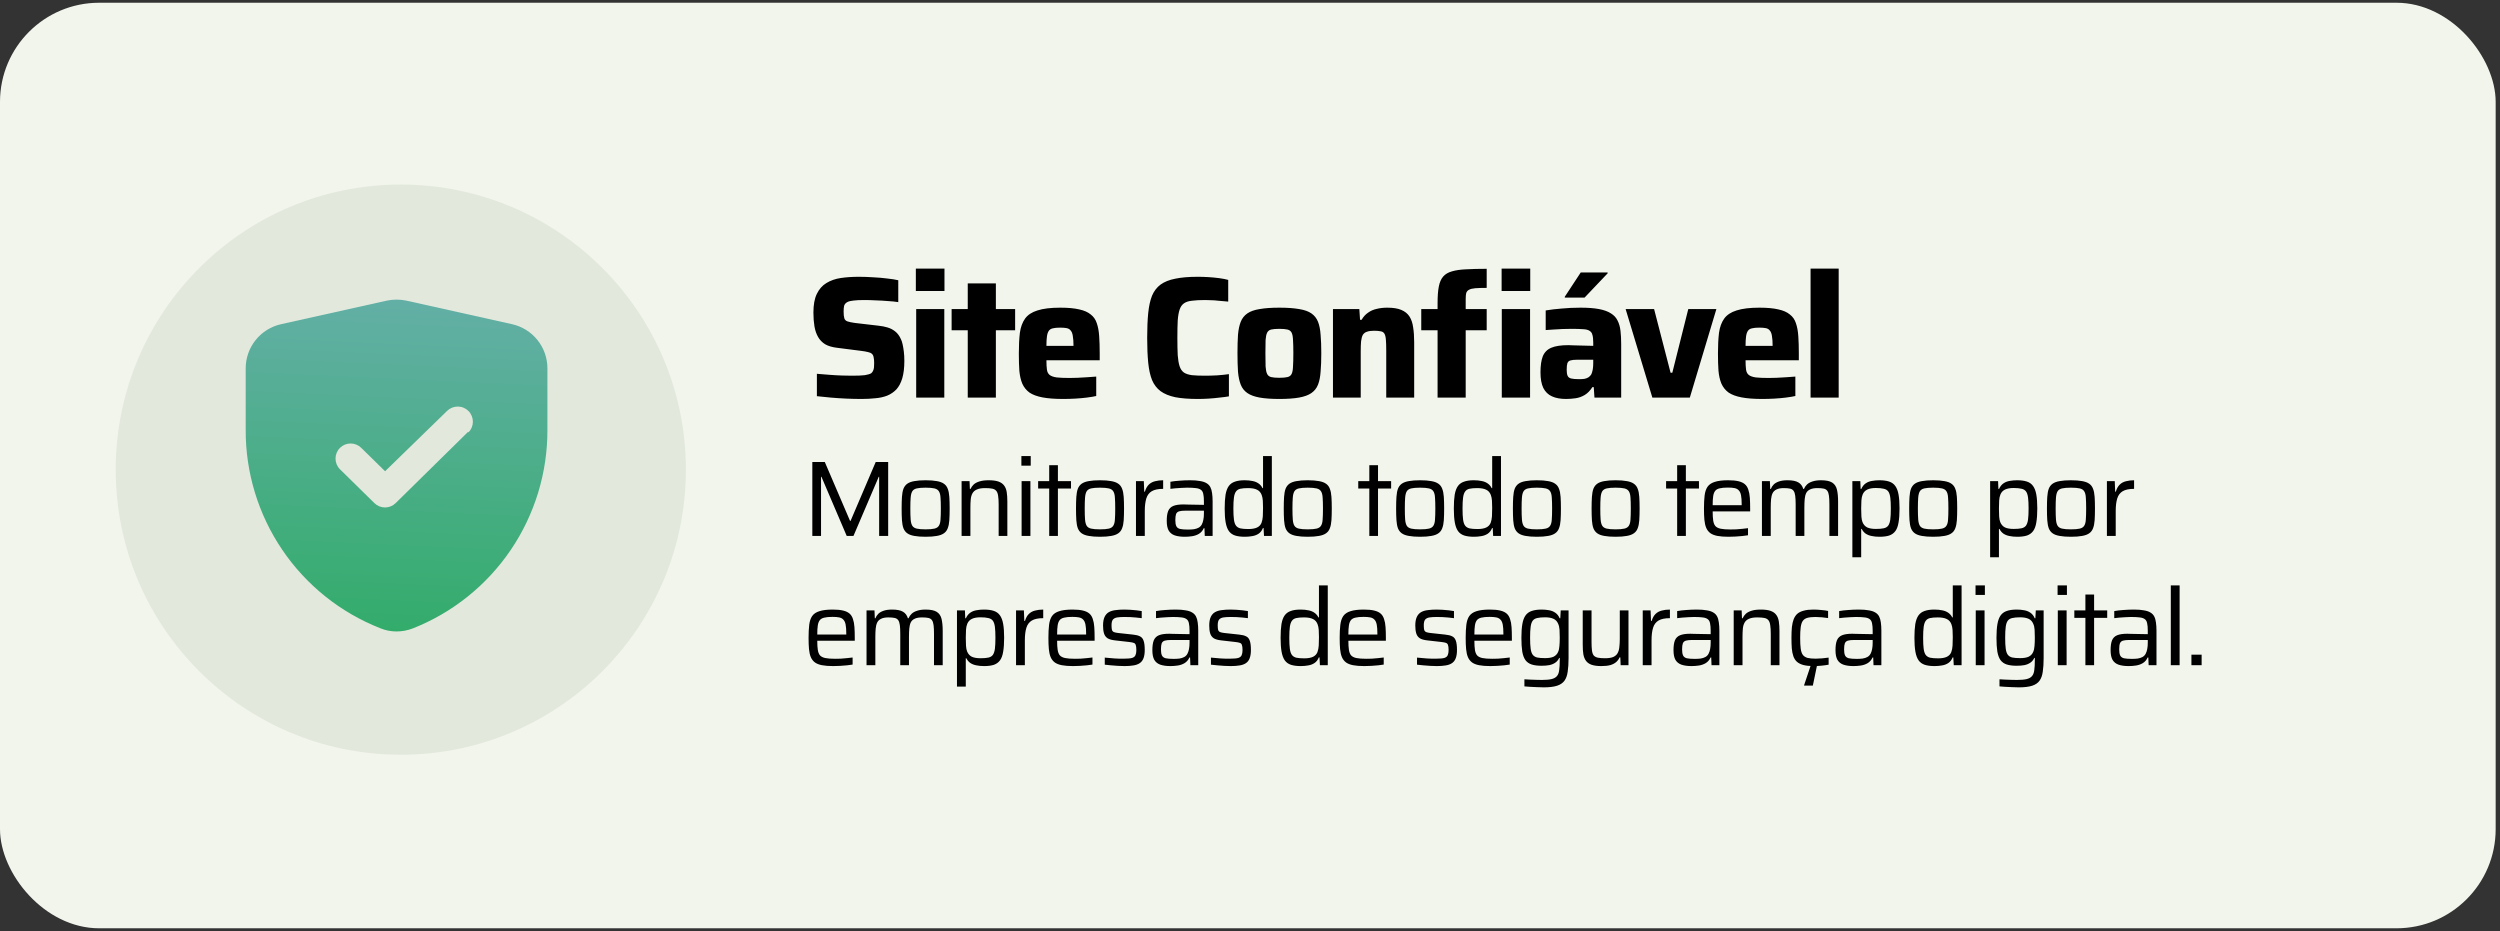 <svg xmlns="http://www.w3.org/2000/svg" width="290" height="108" viewBox="0 0 290 108" fill="none"><rect x="0" y="0" width="290" height="108" fill="#333333" stroke="none"/><rect y="0.318" width="289.497" height="107.363" rx="11.503" fill="#F2F5EC"></rect><circle cx="46.492" cy="54.479" r="33.072" fill="#E3E8DD"></circle><path d="M99.933 46.279C99.396 46.279 98.812 46.265 98.181 46.239C97.564 46.212 96.953 46.171 96.349 46.118C95.759 46.064 95.229 46.01 94.759 45.957V43.36C95.255 43.4 95.752 43.44 96.249 43.481C96.759 43.521 97.242 43.548 97.698 43.561C98.154 43.575 98.537 43.581 98.846 43.581C99.49 43.581 99.98 43.561 100.315 43.521C100.651 43.467 100.899 43.393 101.06 43.299C101.167 43.206 101.241 43.105 101.281 42.997C101.335 42.89 101.369 42.763 101.382 42.615C101.395 42.467 101.402 42.3 101.402 42.112C101.402 41.83 101.382 41.608 101.342 41.447C101.315 41.273 101.248 41.139 101.14 41.045C101.046 40.951 100.899 40.884 100.698 40.843C100.496 40.79 100.234 40.743 99.912 40.703L97.074 40.34C96.524 40.273 96.074 40.139 95.725 39.938C95.376 39.723 95.101 39.441 94.9 39.092C94.699 38.743 94.558 38.334 94.477 37.864C94.397 37.381 94.356 36.844 94.356 36.254C94.356 35.341 94.491 34.616 94.759 34.08C95.027 33.529 95.396 33.113 95.866 32.831C96.349 32.536 96.906 32.342 97.537 32.248C98.181 32.154 98.879 32.107 99.631 32.107C100.167 32.107 100.724 32.127 101.301 32.167C101.878 32.194 102.422 32.241 102.932 32.308C103.442 32.362 103.865 32.429 104.2 32.509V35.046C103.865 34.992 103.469 34.952 103.013 34.925C102.57 34.885 102.107 34.858 101.624 34.845C101.14 34.818 100.684 34.804 100.255 34.804C99.731 34.804 99.315 34.824 99.007 34.865C98.698 34.892 98.456 34.952 98.282 35.046C98.094 35.153 97.973 35.294 97.919 35.469C97.879 35.643 97.859 35.864 97.859 36.133C97.859 36.468 97.886 36.73 97.94 36.918C97.993 37.093 98.114 37.213 98.302 37.28C98.49 37.347 98.778 37.408 99.168 37.462L101.925 37.784C102.301 37.824 102.643 37.891 102.952 37.985C103.274 38.079 103.563 38.227 103.818 38.428C104.086 38.629 104.308 38.918 104.482 39.293C104.576 39.468 104.65 39.683 104.703 39.938C104.757 40.179 104.804 40.461 104.844 40.783C104.885 41.105 104.905 41.468 104.905 41.87C104.905 42.662 104.824 43.333 104.663 43.883C104.502 44.42 104.274 44.849 103.979 45.172C103.684 45.48 103.328 45.722 102.912 45.896C102.496 46.057 102.033 46.158 101.523 46.198C101.026 46.252 100.496 46.279 99.933 46.279ZM106.238 33.758V31.161H109.559V33.758H106.238ZM106.278 46.118V35.851H109.539V46.118H106.278ZM112.259 46.118V38.307H110.387V35.851H112.259V32.872H115.521V35.851H117.755V38.307H115.521V46.118H112.259ZM123.318 46.279C122.352 46.279 121.553 46.218 120.922 46.097C120.292 45.977 119.788 45.789 119.413 45.534C119.05 45.266 118.775 44.923 118.587 44.507C118.413 44.091 118.299 43.595 118.245 43.018C118.205 42.441 118.185 41.77 118.185 41.005C118.185 40.078 118.225 39.28 118.305 38.609C118.399 37.938 118.601 37.388 118.909 36.958C119.218 36.529 119.694 36.213 120.339 36.012C120.996 35.797 121.882 35.69 122.996 35.69C123.895 35.69 124.626 35.757 125.19 35.891C125.754 36.012 126.197 36.207 126.519 36.475C126.854 36.73 127.089 37.066 127.223 37.482C127.371 37.898 127.465 38.401 127.505 38.992C127.545 39.569 127.566 40.239 127.566 41.005V41.79H121.385C121.385 42.246 121.406 42.615 121.446 42.897C121.486 43.165 121.593 43.367 121.768 43.501C121.942 43.635 122.211 43.729 122.573 43.782C122.935 43.823 123.439 43.843 124.083 43.843C124.338 43.843 124.64 43.836 124.989 43.823C125.338 43.809 125.7 43.789 126.076 43.762C126.465 43.736 126.827 43.709 127.163 43.682V45.937C126.868 46.004 126.505 46.064 126.076 46.118C125.66 46.171 125.21 46.212 124.727 46.239C124.244 46.265 123.774 46.279 123.318 46.279ZM124.526 40.441V40.119C124.526 39.636 124.499 39.253 124.445 38.971C124.405 38.69 124.325 38.481 124.204 38.347C124.096 38.2 123.942 38.106 123.741 38.065C123.539 38.025 123.284 38.005 122.976 38.005C122.627 38.005 122.345 38.032 122.13 38.086C121.929 38.126 121.775 38.22 121.667 38.367C121.56 38.515 121.486 38.73 121.446 39.012C121.406 39.293 121.385 39.663 121.385 40.119H124.868L124.526 40.441ZM138.951 46.279C137.904 46.279 137.032 46.212 136.334 46.077C135.636 45.93 135.066 45.695 134.623 45.373C134.193 45.051 133.864 44.621 133.636 44.084C133.422 43.548 133.274 42.877 133.193 42.071C133.113 41.266 133.073 40.307 133.073 39.193C133.073 38.079 133.113 37.119 133.193 36.314C133.274 35.509 133.422 34.838 133.636 34.301C133.864 33.764 134.193 33.335 134.623 33.013C135.066 32.691 135.636 32.462 136.334 32.328C137.032 32.181 137.904 32.107 138.951 32.107C139.353 32.107 139.769 32.12 140.199 32.147C140.628 32.174 141.044 32.214 141.447 32.268C141.85 32.322 142.192 32.389 142.474 32.469V34.986C142.058 34.945 141.675 34.912 141.326 34.885C140.991 34.845 140.695 34.824 140.44 34.824C140.185 34.811 139.971 34.804 139.796 34.804C139.179 34.804 138.669 34.831 138.266 34.885C137.877 34.925 137.568 35.026 137.34 35.187C137.112 35.348 136.944 35.589 136.837 35.911C136.73 36.22 136.656 36.643 136.616 37.18C136.589 37.703 136.575 38.374 136.575 39.193C136.575 39.998 136.589 40.669 136.616 41.206C136.656 41.743 136.73 42.172 136.837 42.494C136.944 42.816 137.112 43.058 137.34 43.219C137.568 43.367 137.877 43.467 138.266 43.521C138.669 43.561 139.179 43.581 139.796 43.581C140.212 43.581 140.682 43.568 141.205 43.541C141.729 43.501 142.178 43.454 142.554 43.4V45.977C142.259 46.03 141.903 46.077 141.487 46.118C141.071 46.171 140.642 46.212 140.199 46.239C139.769 46.265 139.353 46.279 138.951 46.279ZM148.398 46.279C147.486 46.279 146.727 46.225 146.124 46.118C145.52 46.01 145.043 45.836 144.694 45.594C144.345 45.353 144.09 45.031 143.929 44.628C143.768 44.225 143.661 43.722 143.607 43.118C143.567 42.514 143.547 41.796 143.547 40.964C143.547 40.132 143.567 39.421 143.607 38.83C143.661 38.227 143.768 37.723 143.929 37.321C144.09 36.918 144.345 36.596 144.694 36.354C145.043 36.113 145.52 35.945 146.124 35.851C146.727 35.744 147.486 35.69 148.398 35.69C149.324 35.69 150.089 35.744 150.693 35.851C151.297 35.945 151.774 36.113 152.122 36.354C152.471 36.596 152.726 36.918 152.887 37.321C153.048 37.723 153.149 38.227 153.189 38.83C153.243 39.421 153.27 40.132 153.27 40.964C153.27 41.796 153.243 42.514 153.189 43.118C153.149 43.722 153.048 44.225 152.887 44.628C152.726 45.031 152.471 45.353 152.122 45.594C151.774 45.836 151.297 46.01 150.693 46.118C150.089 46.225 149.324 46.279 148.398 46.279ZM148.398 43.823C148.801 43.823 149.116 43.796 149.344 43.742C149.573 43.689 149.734 43.568 149.828 43.38C149.922 43.192 149.975 42.904 149.989 42.514C150.015 42.125 150.029 41.608 150.029 40.964C150.029 40.32 150.015 39.81 149.989 39.434C149.975 39.059 149.922 38.777 149.828 38.589C149.734 38.401 149.573 38.28 149.344 38.227C149.116 38.173 148.801 38.146 148.398 38.146C147.996 38.146 147.68 38.173 147.452 38.227C147.237 38.28 147.083 38.401 146.989 38.589C146.895 38.777 146.835 39.059 146.808 39.434C146.795 39.81 146.788 40.32 146.788 40.964C146.788 41.608 146.795 42.125 146.808 42.514C146.835 42.904 146.895 43.192 146.989 43.38C147.083 43.568 147.237 43.689 147.452 43.742C147.68 43.796 147.996 43.823 148.398 43.823ZM154.624 46.118V35.851H157.683L157.764 37.099H157.945C158.146 36.75 158.395 36.475 158.69 36.274C158.985 36.059 159.321 35.911 159.696 35.831C160.072 35.737 160.482 35.69 160.924 35.69C161.609 35.69 162.152 35.777 162.555 35.952C162.971 36.126 163.286 36.381 163.501 36.717C163.716 37.052 163.857 37.468 163.924 37.965C164.004 38.461 164.045 39.038 164.045 39.696V46.118H160.804V40.682C160.804 40.132 160.79 39.703 160.763 39.394C160.737 39.072 160.676 38.837 160.582 38.69C160.488 38.542 160.341 38.455 160.139 38.428C159.951 38.388 159.696 38.367 159.374 38.367C159.039 38.367 158.764 38.408 158.549 38.488C158.348 38.555 158.193 38.676 158.086 38.85C157.992 39.025 157.925 39.273 157.885 39.595C157.858 39.904 157.844 40.293 157.844 40.763V46.118H154.624ZM166.759 46.118V38.307H164.866V35.851H166.759V35.147C166.759 34.368 166.806 33.737 166.9 33.254C166.994 32.758 167.161 32.368 167.403 32.087C167.644 31.805 167.98 31.604 168.409 31.483C168.852 31.349 169.402 31.268 170.06 31.241C170.731 31.201 171.53 31.181 172.456 31.181V33.395C171.905 33.395 171.462 33.409 171.127 33.435C170.805 33.462 170.563 33.523 170.402 33.617C170.241 33.697 170.134 33.825 170.08 33.999C170.04 34.16 170.02 34.395 170.02 34.704V35.851H172.456V38.307H170.02V46.118H166.759ZM174.207 46.118V35.851H177.488V46.118H174.207ZM174.187 33.758V31.161H177.508V33.758H174.187ZM181.655 46.279C181.011 46.279 180.468 46.178 180.025 45.977C179.582 45.776 179.246 45.447 179.018 44.99C178.804 44.534 178.696 43.937 178.696 43.199C178.696 42.42 178.783 41.803 178.958 41.347C179.146 40.877 179.475 40.541 179.944 40.34C180.414 40.139 181.078 40.038 181.937 40.038C182.058 40.038 182.226 40.045 182.441 40.058C182.669 40.058 182.924 40.065 183.205 40.078C183.487 40.078 183.769 40.085 184.051 40.099C184.333 40.099 184.588 40.105 184.816 40.119V39.736C184.816 39.347 184.782 39.045 184.715 38.83C184.662 38.616 184.548 38.461 184.373 38.367C184.212 38.26 183.964 38.2 183.628 38.186C183.293 38.159 182.85 38.146 182.3 38.146C181.991 38.146 181.649 38.153 181.273 38.166C180.911 38.179 180.548 38.2 180.186 38.227C179.837 38.24 179.542 38.26 179.3 38.287V36.012C179.85 35.918 180.468 35.844 181.152 35.791C181.85 35.724 182.581 35.69 183.346 35.69C184.205 35.69 184.917 35.744 185.48 35.851C186.057 35.958 186.52 36.126 186.869 36.354C187.218 36.569 187.473 36.844 187.634 37.18C187.809 37.515 187.923 37.911 187.976 38.367C188.03 38.824 188.057 39.34 188.057 39.917V46.118H184.957L184.876 44.91H184.715C184.46 45.312 184.165 45.614 183.83 45.816C183.494 46.017 183.138 46.145 182.763 46.198C182.387 46.252 182.018 46.279 181.655 46.279ZM183.185 43.984C183.427 43.984 183.635 43.97 183.809 43.944C183.997 43.903 184.152 43.843 184.272 43.762C184.407 43.669 184.514 43.554 184.594 43.42C184.662 43.273 184.715 43.091 184.756 42.877C184.796 42.662 184.816 42.407 184.816 42.112V41.729H182.944C182.608 41.729 182.353 41.756 182.179 41.81C182.004 41.85 181.884 41.957 181.816 42.132C181.763 42.293 181.736 42.548 181.736 42.897C181.736 43.192 181.77 43.42 181.837 43.581C181.904 43.742 182.038 43.85 182.239 43.903C182.454 43.957 182.769 43.984 183.185 43.984ZM181.515 34.523V34.422L183.367 31.604H186.487V31.704L183.809 34.523H181.515ZM191.673 46.118L188.573 35.851H191.875L193.787 43.239H193.988L195.84 35.851H199.101L196.021 46.118H191.673ZM204.417 46.279C203.45 46.279 202.652 46.218 202.021 46.097C201.39 45.977 200.887 45.789 200.511 45.534C200.149 45.266 199.874 44.923 199.686 44.507C199.512 44.091 199.397 43.595 199.344 43.018C199.303 42.441 199.283 41.77 199.283 41.005C199.283 40.078 199.324 39.28 199.404 38.609C199.498 37.938 199.699 37.388 200.008 36.958C200.317 36.529 200.793 36.213 201.437 36.012C202.095 35.797 202.981 35.69 204.095 35.69C204.994 35.69 205.725 35.757 206.289 35.891C206.852 36.012 207.295 36.207 207.617 36.475C207.953 36.73 208.188 37.066 208.322 37.482C208.47 37.898 208.564 38.401 208.604 38.992C208.644 39.569 208.664 40.239 208.664 41.005V41.79H202.484C202.484 42.246 202.504 42.615 202.545 42.897C202.585 43.165 202.692 43.367 202.867 43.501C203.041 43.635 203.309 43.729 203.672 43.782C204.034 43.823 204.537 43.843 205.182 43.843C205.437 43.843 205.739 43.836 206.087 43.823C206.436 43.809 206.799 43.789 207.175 43.762C207.564 43.736 207.926 43.709 208.262 43.682V45.937C207.966 46.004 207.604 46.064 207.175 46.118C206.759 46.171 206.309 46.212 205.826 46.239C205.343 46.265 204.873 46.279 204.417 46.279ZM205.624 40.441V40.119C205.624 39.636 205.598 39.253 205.544 38.971C205.504 38.69 205.423 38.481 205.302 38.347C205.195 38.2 205.041 38.106 204.839 38.065C204.638 38.025 204.383 38.005 204.074 38.005C203.726 38.005 203.444 38.032 203.229 38.086C203.028 38.126 202.873 38.22 202.766 38.367C202.659 38.515 202.585 38.73 202.545 39.012C202.504 39.293 202.484 39.663 202.484 40.119H205.967L205.624 40.441ZM210.026 46.118V31.161H213.287V46.118H210.026Z" fill="black"></path><path d="M94.23 62.166V53.592H95.676L98.604 60.421H98.667L101.583 53.592H103.028V62.166H101.981V55.312H101.932L99.003 62.166H98.218L95.29 55.312H95.24V62.166H94.23ZM107.368 62.265C106.845 62.265 106.409 62.232 106.06 62.166C105.719 62.107 105.449 62.008 105.25 61.866C105.05 61.725 104.901 61.53 104.801 61.281C104.71 61.032 104.651 60.72 104.626 60.346C104.602 59.964 104.589 59.511 104.589 58.988C104.589 58.464 104.602 58.016 104.626 57.642C104.651 57.26 104.71 56.944 104.801 56.695C104.901 56.446 105.05 56.25 105.25 56.109C105.449 55.968 105.719 55.868 106.06 55.81C106.409 55.744 106.845 55.71 107.368 55.71C107.9 55.71 108.336 55.744 108.677 55.81C109.017 55.868 109.287 55.968 109.487 56.109C109.694 56.25 109.844 56.446 109.935 56.695C110.035 56.944 110.097 57.26 110.122 57.642C110.147 58.016 110.16 58.464 110.16 58.988C110.16 59.511 110.147 59.964 110.122 60.346C110.097 60.72 110.035 61.032 109.935 61.281C109.844 61.53 109.694 61.725 109.487 61.866C109.287 62.008 109.017 62.107 108.677 62.166C108.336 62.232 107.9 62.265 107.368 62.265ZM107.368 61.405C107.817 61.405 108.161 61.376 108.402 61.318C108.643 61.26 108.814 61.148 108.913 60.982C109.021 60.816 109.084 60.575 109.1 60.259C109.125 59.935 109.138 59.511 109.138 58.988C109.138 58.464 109.125 58.045 109.1 57.729C109.084 57.405 109.021 57.16 108.913 56.994C108.814 56.828 108.643 56.716 108.402 56.657C108.161 56.599 107.817 56.57 107.368 56.57C106.928 56.57 106.583 56.599 106.334 56.657C106.093 56.716 105.923 56.828 105.823 56.994C105.723 57.16 105.661 57.405 105.636 57.729C105.611 58.045 105.599 58.464 105.599 58.988C105.599 59.511 105.611 59.935 105.636 60.259C105.661 60.575 105.723 60.816 105.823 60.982C105.923 61.148 106.093 61.26 106.334 61.318C106.583 61.376 106.928 61.405 107.368 61.405ZM111.545 62.166V55.81H112.467L112.504 56.72H112.579C112.67 56.52 112.795 56.346 112.953 56.196C113.119 56.047 113.339 55.931 113.613 55.847C113.896 55.756 114.253 55.71 114.685 55.71C115.159 55.71 115.537 55.76 115.819 55.86C116.101 55.96 116.317 56.109 116.467 56.309C116.625 56.508 116.729 56.765 116.779 57.081C116.828 57.389 116.853 57.758 116.853 58.19V62.166H115.844V58.539C115.844 58.107 115.823 57.767 115.782 57.517C115.748 57.26 115.678 57.069 115.57 56.944C115.462 56.811 115.304 56.724 115.096 56.682C114.889 56.641 114.614 56.62 114.274 56.62C113.867 56.62 113.547 56.674 113.314 56.782C113.082 56.882 112.911 57.031 112.803 57.231C112.695 57.422 112.629 57.658 112.604 57.941C112.579 58.215 112.566 58.531 112.566 58.888V62.166H111.545ZM118.481 54.016V52.906H119.565V54.016H118.481ZM118.506 62.166V55.81H119.528V62.166H118.506ZM121.708 62.166V56.67H120.424V55.81H121.708V53.966H122.717V55.81H124.237V56.67H122.717V62.166H121.708ZM127.596 62.265C127.073 62.265 126.637 62.232 126.288 62.166C125.947 62.107 125.677 62.008 125.478 61.866C125.278 61.725 125.129 61.53 125.029 61.281C124.938 61.032 124.879 60.72 124.854 60.346C124.83 59.964 124.817 59.511 124.817 58.988C124.817 58.464 124.83 58.016 124.854 57.642C124.879 57.26 124.938 56.944 125.029 56.695C125.129 56.446 125.278 56.25 125.478 56.109C125.677 55.968 125.947 55.868 126.288 55.81C126.637 55.744 127.073 55.71 127.596 55.71C128.128 55.71 128.564 55.744 128.905 55.81C129.245 55.868 129.515 55.968 129.715 56.109C129.922 56.25 130.072 56.446 130.163 56.695C130.263 56.944 130.325 57.26 130.35 57.642C130.375 58.016 130.388 58.464 130.388 58.988C130.388 59.511 130.375 59.964 130.35 60.346C130.325 60.72 130.263 61.032 130.163 61.281C130.072 61.53 129.922 61.725 129.715 61.866C129.515 62.008 129.245 62.107 128.905 62.166C128.564 62.232 128.128 62.265 127.596 62.265ZM127.596 61.405C128.045 61.405 128.389 61.376 128.63 61.318C128.871 61.26 129.042 61.148 129.141 60.982C129.249 60.816 129.312 60.575 129.328 60.259C129.353 59.935 129.366 59.511 129.366 58.988C129.366 58.464 129.353 58.045 129.328 57.729C129.312 57.405 129.249 57.16 129.141 56.994C129.042 56.828 128.871 56.716 128.63 56.657C128.389 56.599 128.045 56.57 127.596 56.57C127.156 56.57 126.811 56.599 126.562 56.657C126.321 56.716 126.151 56.828 126.051 56.994C125.951 57.16 125.889 57.405 125.864 57.729C125.839 58.045 125.827 58.464 125.827 58.988C125.827 59.511 125.839 59.935 125.864 60.259C125.889 60.575 125.951 60.816 126.051 60.982C126.151 61.148 126.321 61.26 126.562 61.318C126.811 61.376 127.156 61.405 127.596 61.405ZM131.773 62.166V55.81H132.682L132.732 57.031H132.807C132.915 56.674 133.069 56.4 133.268 56.209C133.467 56.018 133.708 55.889 133.991 55.822C134.273 55.748 134.585 55.71 134.925 55.71V56.707C134.352 56.707 133.912 56.799 133.605 56.981C133.297 57.164 133.085 57.447 132.969 57.829C132.853 58.211 132.795 58.693 132.795 59.274V62.166H131.773ZM137.436 62.265C136.97 62.265 136.58 62.211 136.264 62.103C135.957 61.995 135.724 61.808 135.566 61.542C135.417 61.277 135.342 60.903 135.342 60.421C135.342 59.939 135.396 59.561 135.504 59.287C135.62 59.004 135.82 58.805 136.102 58.689C136.385 58.572 136.779 58.514 137.286 58.514C137.369 58.514 137.498 58.518 137.672 58.527C137.855 58.527 138.063 58.531 138.295 58.539C138.528 58.539 138.761 58.543 138.993 58.552C139.234 58.552 139.454 58.556 139.654 58.564V58.165C139.654 57.791 139.629 57.501 139.579 57.293C139.537 57.077 139.446 56.919 139.305 56.819C139.164 56.711 138.964 56.645 138.707 56.62C138.457 56.587 138.125 56.57 137.71 56.57C137.527 56.57 137.311 56.578 137.062 56.595C136.812 56.603 136.567 56.62 136.326 56.645C136.094 56.662 135.907 56.682 135.766 56.707V55.885C136.081 55.827 136.434 55.785 136.825 55.76C137.224 55.727 137.635 55.71 138.059 55.71C138.507 55.71 138.885 55.739 139.193 55.798C139.508 55.847 139.762 55.931 139.953 56.047C140.152 56.163 140.302 56.317 140.401 56.508C140.501 56.699 140.568 56.932 140.601 57.206C140.642 57.48 140.663 57.8 140.663 58.165V62.166H139.753L139.716 61.268H139.641C139.508 61.559 139.317 61.779 139.068 61.929C138.827 62.07 138.561 62.161 138.27 62.203C137.98 62.245 137.701 62.265 137.436 62.265ZM137.809 61.43C138.05 61.43 138.275 61.418 138.482 61.393C138.69 61.36 138.873 61.301 139.031 61.218C139.189 61.135 139.313 61.011 139.405 60.845C139.496 60.67 139.558 60.483 139.591 60.284C139.633 60.076 139.654 59.835 139.654 59.561V59.237H137.535C137.211 59.237 136.962 59.262 136.788 59.312C136.613 59.362 136.493 59.465 136.426 59.623C136.368 59.781 136.339 60.018 136.339 60.334C136.339 60.641 136.376 60.874 136.451 61.032C136.526 61.189 136.667 61.297 136.875 61.355C137.091 61.405 137.402 61.43 137.809 61.43ZM144.406 62.265C143.949 62.265 143.567 62.215 143.259 62.116C142.96 62.016 142.724 61.846 142.549 61.605C142.375 61.355 142.25 61.019 142.175 60.595C142.1 60.172 142.063 59.64 142.063 59C142.063 58.352 142.096 57.816 142.163 57.393C142.238 56.961 142.362 56.624 142.537 56.383C142.711 56.142 142.948 55.972 143.247 55.872C143.546 55.764 143.924 55.71 144.381 55.71C144.722 55.71 145.025 55.739 145.291 55.798C145.557 55.847 145.785 55.939 145.976 56.072C146.175 56.205 146.333 56.387 146.45 56.62H146.512V52.906H147.534V62.166H146.624L146.574 61.256H146.499C146.383 61.547 146.213 61.767 145.989 61.916C145.773 62.057 145.527 62.149 145.253 62.191C144.979 62.24 144.697 62.265 144.406 62.265ZM144.805 61.368C145.228 61.368 145.565 61.31 145.814 61.194C146.063 61.077 146.238 60.894 146.337 60.645C146.421 60.413 146.47 60.159 146.487 59.885C146.504 59.611 146.512 59.287 146.512 58.913C146.512 58.606 146.504 58.327 146.487 58.078C146.47 57.821 146.425 57.596 146.35 57.405C146.242 57.123 146.063 56.923 145.814 56.807C145.565 56.682 145.22 56.62 144.78 56.62C144.406 56.62 144.107 56.645 143.882 56.695C143.658 56.745 143.488 56.853 143.372 57.019C143.255 57.177 143.176 57.413 143.135 57.729C143.093 58.036 143.072 58.456 143.072 58.988C143.072 59.52 143.093 59.943 143.135 60.259C143.176 60.575 143.255 60.811 143.372 60.969C143.488 61.127 143.658 61.235 143.882 61.293C144.115 61.343 144.422 61.368 144.805 61.368ZM151.694 62.265C151.171 62.265 150.735 62.232 150.386 62.166C150.045 62.107 149.775 62.008 149.576 61.866C149.376 61.725 149.227 61.53 149.127 61.281C149.036 61.032 148.977 60.72 148.952 60.346C148.928 59.964 148.915 59.511 148.915 58.988C148.915 58.464 148.928 58.016 148.952 57.642C148.977 57.26 149.036 56.944 149.127 56.695C149.227 56.446 149.376 56.25 149.576 56.109C149.775 55.968 150.045 55.868 150.386 55.81C150.735 55.744 151.171 55.71 151.694 55.71C152.226 55.71 152.662 55.744 153.003 55.81C153.343 55.868 153.613 55.968 153.813 56.109C154.02 56.25 154.17 56.446 154.261 56.695C154.361 56.944 154.423 57.26 154.448 57.642C154.473 58.016 154.486 58.464 154.486 58.988C154.486 59.511 154.473 59.964 154.448 60.346C154.423 60.72 154.361 61.032 154.261 61.281C154.17 61.53 154.02 61.725 153.813 61.866C153.613 62.008 153.343 62.107 153.003 62.166C152.662 62.232 152.226 62.265 151.694 62.265ZM151.694 61.405C152.143 61.405 152.487 61.376 152.728 61.318C152.969 61.26 153.14 61.148 153.239 60.982C153.347 60.816 153.41 60.575 153.426 60.259C153.451 59.935 153.464 59.511 153.464 58.988C153.464 58.464 153.451 58.045 153.426 57.729C153.41 57.405 153.347 57.16 153.239 56.994C153.14 56.828 152.969 56.716 152.728 56.657C152.487 56.599 152.143 56.57 151.694 56.57C151.254 56.57 150.909 56.599 150.66 56.657C150.419 56.716 150.248 56.828 150.149 56.994C150.049 57.16 149.987 57.405 149.962 57.729C149.937 58.045 149.924 58.464 149.924 58.988C149.924 59.511 149.937 59.935 149.962 60.259C149.987 60.575 150.049 60.816 150.149 60.982C150.248 61.148 150.419 61.26 150.66 61.318C150.909 61.376 151.254 61.405 151.694 61.405ZM158.841 62.166V56.67H157.557V55.81H158.841V53.966H159.85V55.81H161.371V56.67H159.85V62.166H158.841ZM164.729 62.265C164.206 62.265 163.77 62.232 163.421 62.166C163.08 62.107 162.81 62.008 162.611 61.866C162.411 61.725 162.262 61.53 162.162 61.281C162.071 61.032 162.013 60.72 161.988 60.346C161.963 59.964 161.95 59.511 161.95 58.988C161.95 58.464 161.963 58.016 161.988 57.642C162.013 57.26 162.071 56.944 162.162 56.695C162.262 56.446 162.411 56.25 162.611 56.109C162.81 55.968 163.08 55.868 163.421 55.81C163.77 55.744 164.206 55.71 164.729 55.71C165.261 55.71 165.697 55.744 166.038 55.81C166.378 55.868 166.648 55.968 166.848 56.109C167.055 56.25 167.205 56.446 167.296 56.695C167.396 56.944 167.458 57.26 167.483 57.642C167.508 58.016 167.521 58.464 167.521 58.988C167.521 59.511 167.508 59.964 167.483 60.346C167.458 60.72 167.396 61.032 167.296 61.281C167.205 61.53 167.055 61.725 166.848 61.866C166.648 62.008 166.378 62.107 166.038 62.166C165.697 62.232 165.261 62.265 164.729 62.265ZM164.729 61.405C165.178 61.405 165.523 61.376 165.764 61.318C166.005 61.26 166.175 61.148 166.275 60.982C166.383 60.816 166.445 60.575 166.461 60.259C166.486 59.935 166.499 59.511 166.499 58.988C166.499 58.464 166.486 58.045 166.461 57.729C166.445 57.405 166.383 57.16 166.275 56.994C166.175 56.828 166.005 56.716 165.764 56.657C165.523 56.599 165.178 56.57 164.729 56.57C164.289 56.57 163.944 56.599 163.695 56.657C163.454 56.716 163.284 56.828 163.184 56.994C163.084 57.16 163.022 57.405 162.997 57.729C162.972 58.045 162.96 58.464 162.96 58.988C162.96 59.511 162.972 59.935 162.997 60.259C163.022 60.575 163.084 60.816 163.184 60.982C163.284 61.148 163.454 61.26 163.695 61.318C163.944 61.376 164.289 61.405 164.729 61.405ZM170.987 62.265C170.53 62.265 170.148 62.215 169.84 62.116C169.541 62.016 169.305 61.846 169.13 61.605C168.956 61.355 168.831 61.019 168.756 60.595C168.682 60.172 168.644 59.64 168.644 59C168.644 58.352 168.677 57.816 168.744 57.393C168.819 56.961 168.943 56.624 169.118 56.383C169.292 56.142 169.529 55.972 169.828 55.872C170.127 55.764 170.505 55.71 170.962 55.71C171.303 55.71 171.606 55.739 171.872 55.798C172.138 55.847 172.366 55.939 172.557 56.072C172.757 56.205 172.914 56.387 173.031 56.62H173.093V52.906H174.115V62.166H173.205L173.155 61.256H173.081C172.964 61.547 172.794 61.767 172.57 61.916C172.354 62.057 172.109 62.149 171.834 62.191C171.56 62.24 171.278 62.265 170.987 62.265ZM171.386 61.368C171.809 61.368 172.146 61.31 172.395 61.194C172.644 61.077 172.819 60.894 172.919 60.645C173.002 60.413 173.051 60.159 173.068 59.885C173.085 59.611 173.093 59.287 173.093 58.913C173.093 58.606 173.085 58.327 173.068 58.078C173.051 57.821 173.006 57.596 172.931 57.405C172.823 57.123 172.644 56.923 172.395 56.807C172.146 56.682 171.801 56.62 171.361 56.62C170.987 56.62 170.688 56.645 170.464 56.695C170.239 56.745 170.069 56.853 169.953 57.019C169.836 57.177 169.757 57.413 169.716 57.729C169.674 58.036 169.654 58.456 169.654 58.988C169.654 59.52 169.674 59.943 169.716 60.259C169.757 60.575 169.836 60.811 169.953 60.969C170.069 61.127 170.239 61.235 170.464 61.293C170.696 61.343 171.004 61.368 171.386 61.368ZM178.275 62.265C177.752 62.265 177.316 62.232 176.967 62.166C176.626 62.107 176.356 62.008 176.157 61.866C175.957 61.725 175.808 61.53 175.708 61.281C175.617 61.032 175.558 60.72 175.534 60.346C175.509 59.964 175.496 59.511 175.496 58.988C175.496 58.464 175.509 58.016 175.534 57.642C175.558 57.26 175.617 56.944 175.708 56.695C175.808 56.446 175.957 56.25 176.157 56.109C176.356 55.968 176.626 55.868 176.967 55.81C177.316 55.744 177.752 55.71 178.275 55.71C178.807 55.71 179.243 55.744 179.584 55.81C179.924 55.868 180.194 55.968 180.394 56.109C180.601 56.25 180.751 56.446 180.842 56.695C180.942 56.944 181.004 57.26 181.029 57.642C181.054 58.016 181.067 58.464 181.067 58.988C181.067 59.511 181.054 59.964 181.029 60.346C181.004 60.72 180.942 61.032 180.842 61.281C180.751 61.53 180.601 61.725 180.394 61.866C180.194 62.008 179.924 62.107 179.584 62.166C179.243 62.232 178.807 62.265 178.275 62.265ZM178.275 61.405C178.724 61.405 179.069 61.376 179.309 61.318C179.55 61.26 179.721 61.148 179.82 60.982C179.928 60.816 179.991 60.575 180.007 60.259C180.032 59.935 180.045 59.511 180.045 58.988C180.045 58.464 180.032 58.045 180.007 57.729C179.991 57.405 179.928 57.16 179.82 56.994C179.721 56.828 179.55 56.716 179.309 56.657C179.069 56.599 178.724 56.57 178.275 56.57C177.835 56.57 177.49 56.599 177.241 56.657C177 56.716 176.83 56.828 176.73 56.994C176.63 57.16 176.568 57.405 176.543 57.729C176.518 58.045 176.506 58.464 176.506 58.988C176.506 59.511 176.518 59.935 176.543 60.259C176.568 60.575 176.63 60.816 176.73 60.982C176.83 61.148 177 61.26 177.241 61.318C177.49 61.376 177.835 61.405 178.275 61.405ZM187.403 62.265C186.88 62.265 186.444 62.232 186.095 62.166C185.754 62.107 185.484 62.008 185.285 61.866C185.086 61.725 184.936 61.53 184.836 61.281C184.745 61.032 184.687 60.72 184.662 60.346C184.637 59.964 184.624 59.511 184.624 58.988C184.624 58.464 184.637 58.016 184.662 57.642C184.687 57.26 184.745 56.944 184.836 56.695C184.936 56.446 185.086 56.25 185.285 56.109C185.484 55.968 185.754 55.868 186.095 55.81C186.444 55.744 186.88 55.71 187.403 55.71C187.935 55.71 188.371 55.744 188.712 55.81C189.053 55.868 189.323 55.968 189.522 56.109C189.73 56.25 189.879 56.446 189.971 56.695C190.07 56.944 190.133 57.26 190.157 57.642C190.182 58.016 190.195 58.464 190.195 58.988C190.195 59.511 190.182 59.964 190.157 60.346C190.133 60.72 190.07 61.032 189.971 61.281C189.879 61.53 189.73 61.725 189.522 61.866C189.323 62.008 189.053 62.107 188.712 62.166C188.371 62.232 187.935 62.265 187.403 62.265ZM187.403 61.405C187.852 61.405 188.197 61.376 188.438 61.318C188.679 61.26 188.849 61.148 188.949 60.982C189.057 60.816 189.119 60.575 189.136 60.259C189.161 59.935 189.173 59.511 189.173 58.988C189.173 58.464 189.161 58.045 189.136 57.729C189.119 57.405 189.057 57.16 188.949 56.994C188.849 56.828 188.679 56.716 188.438 56.657C188.197 56.599 187.852 56.57 187.403 56.57C186.963 56.57 186.618 56.599 186.369 56.657C186.128 56.716 185.958 56.828 185.858 56.994C185.758 57.16 185.696 57.405 185.671 57.729C185.646 58.045 185.634 58.464 185.634 58.988C185.634 59.511 185.646 59.935 185.671 60.259C185.696 60.575 185.758 60.816 185.858 60.982C185.958 61.148 186.128 61.26 186.369 61.318C186.618 61.376 186.963 61.405 187.403 61.405ZM194.55 62.166V56.67H193.267V55.81H194.55V53.966H195.56V55.81H197.08V56.67H195.56V62.166H194.55ZM200.513 62.265C199.998 62.265 199.566 62.232 199.217 62.166C198.877 62.099 198.603 61.991 198.395 61.842C198.187 61.684 198.029 61.48 197.921 61.231C197.813 60.973 197.743 60.662 197.709 60.296C197.676 59.931 197.66 59.499 197.66 59C197.66 58.41 197.685 57.908 197.734 57.492C197.784 57.069 197.896 56.728 198.071 56.471C198.254 56.205 198.536 56.014 198.918 55.897C199.3 55.773 199.816 55.71 200.464 55.71C200.954 55.71 201.352 55.748 201.66 55.822C201.976 55.897 202.225 56.014 202.408 56.171C202.59 56.329 202.723 56.541 202.806 56.807C202.898 57.065 202.956 57.376 202.981 57.742C203.006 58.099 203.018 58.514 203.018 58.988V59.324H198.669C198.669 59.756 198.69 60.109 198.731 60.383C198.773 60.658 198.856 60.87 198.981 61.019C199.114 61.169 199.317 61.272 199.591 61.331C199.874 61.389 200.256 61.418 200.738 61.418C200.937 61.418 201.157 61.414 201.398 61.405C201.639 61.389 201.88 61.368 202.121 61.343C202.362 61.318 202.578 61.293 202.769 61.268V62.091C202.595 62.124 202.379 62.153 202.121 62.178C201.872 62.203 201.606 62.224 201.323 62.24C201.049 62.257 200.779 62.265 200.513 62.265ZM202.034 58.813V58.477C202.034 58.045 202.009 57.704 201.959 57.455C201.909 57.197 201.822 57.006 201.697 56.882C201.581 56.749 201.419 56.662 201.211 56.62C201.004 56.578 200.746 56.558 200.439 56.558C200.04 56.558 199.724 56.587 199.492 56.645C199.259 56.695 199.084 56.79 198.968 56.932C198.852 57.073 198.773 57.276 198.731 57.542C198.69 57.808 198.669 58.161 198.669 58.602H202.271L202.034 58.813ZM204.384 62.166V55.81H205.306L205.344 56.72H205.418C205.493 56.52 205.605 56.346 205.755 56.196C205.913 56.047 206.116 55.931 206.365 55.847C206.623 55.756 206.951 55.71 207.35 55.71C207.915 55.71 208.334 55.793 208.608 55.96C208.883 56.117 209.074 56.371 209.182 56.72H209.257C209.34 56.52 209.46 56.346 209.618 56.196C209.776 56.047 209.988 55.931 210.253 55.847C210.519 55.756 210.847 55.71 211.238 55.71C211.811 55.71 212.239 55.798 212.521 55.972C212.804 56.147 212.991 56.416 213.082 56.782C213.174 57.148 213.219 57.617 213.219 58.19V62.166H212.21V58.539C212.21 58.107 212.193 57.767 212.16 57.517C212.127 57.26 212.065 57.069 211.973 56.944C211.882 56.811 211.745 56.724 211.562 56.682C211.379 56.641 211.134 56.62 210.827 56.62C210.469 56.62 210.187 56.67 209.979 56.77C209.772 56.861 209.618 57.002 209.518 57.193C209.427 57.384 209.369 57.621 209.344 57.904C209.319 58.186 209.306 58.514 209.306 58.888V62.166H208.297V58.539C208.297 58.107 208.28 57.767 208.247 57.517C208.214 57.26 208.152 57.069 208.06 56.944C207.969 56.811 207.832 56.724 207.649 56.682C207.466 56.641 207.221 56.62 206.914 56.62C206.556 56.62 206.274 56.674 206.066 56.782C205.859 56.882 205.709 57.027 205.618 57.218C205.526 57.409 205.468 57.646 205.443 57.928C205.418 58.211 205.406 58.531 205.406 58.888V62.166H204.384ZM214.875 64.645V55.81H215.797L215.834 56.72H215.909C216.034 56.437 216.204 56.221 216.42 56.072C216.636 55.922 216.881 55.827 217.155 55.785C217.429 55.735 217.712 55.71 218.003 55.71C218.46 55.71 218.838 55.76 219.137 55.86C219.444 55.96 219.685 56.134 219.859 56.383C220.034 56.624 220.159 56.956 220.233 57.38C220.308 57.804 220.345 58.336 220.345 58.975C220.345 59.623 220.308 60.163 220.233 60.595C220.167 61.019 220.046 61.351 219.872 61.592C219.697 61.833 219.461 62.008 219.162 62.116C218.862 62.215 218.484 62.265 218.028 62.265C217.687 62.265 217.384 62.236 217.118 62.178C216.852 62.128 216.619 62.037 216.42 61.904C216.229 61.771 216.075 61.588 215.959 61.355H215.897V64.645H214.875ZM217.604 61.355C217.986 61.355 218.289 61.331 218.514 61.281C218.746 61.231 218.921 61.127 219.037 60.969C219.153 60.803 219.232 60.566 219.274 60.259C219.315 59.943 219.336 59.52 219.336 58.988C219.336 58.456 219.315 58.032 219.274 57.717C219.232 57.401 219.153 57.164 219.037 57.006C218.921 56.849 218.746 56.745 218.514 56.695C218.289 56.637 217.986 56.608 217.604 56.608C217.18 56.608 216.844 56.67 216.594 56.794C216.354 56.911 216.179 57.098 216.071 57.355C215.988 57.555 215.938 57.791 215.922 58.066C215.905 58.34 215.897 58.647 215.897 58.988C215.897 59.337 215.905 59.644 215.922 59.91C215.938 60.167 215.98 60.383 216.046 60.558C216.162 60.849 216.345 61.056 216.594 61.181C216.844 61.297 217.18 61.355 217.604 61.355ZM224.244 62.265C223.721 62.265 223.284 62.232 222.936 62.166C222.595 62.107 222.325 62.008 222.126 61.866C221.926 61.725 221.777 61.53 221.677 61.281C221.586 61.032 221.527 60.72 221.502 60.346C221.478 59.964 221.465 59.511 221.465 58.988C221.465 58.464 221.478 58.016 221.502 57.642C221.527 57.26 221.586 56.944 221.677 56.695C221.777 56.446 221.926 56.25 222.126 56.109C222.325 55.968 222.595 55.868 222.936 55.81C223.284 55.744 223.721 55.71 224.244 55.71C224.776 55.71 225.212 55.744 225.553 55.81C225.893 55.868 226.163 55.968 226.363 56.109C226.57 56.25 226.72 56.446 226.811 56.695C226.911 56.944 226.973 57.26 226.998 57.642C227.023 58.016 227.035 58.464 227.035 58.988C227.035 59.511 227.023 59.964 226.998 60.346C226.973 60.72 226.911 61.032 226.811 61.281C226.72 61.53 226.57 61.725 226.363 61.866C226.163 62.008 225.893 62.107 225.553 62.166C225.212 62.232 224.776 62.265 224.244 62.265ZM224.244 61.405C224.693 61.405 225.037 61.376 225.278 61.318C225.519 61.26 225.69 61.148 225.789 60.982C225.897 60.816 225.96 60.575 225.976 60.259C226.001 59.935 226.014 59.511 226.014 58.988C226.014 58.464 226.001 58.045 225.976 57.729C225.96 57.405 225.897 57.16 225.789 56.994C225.69 56.828 225.519 56.716 225.278 56.657C225.037 56.599 224.693 56.57 224.244 56.57C223.804 56.57 223.459 56.599 223.21 56.657C222.969 56.716 222.798 56.828 222.699 56.994C222.599 57.16 222.537 57.405 222.512 57.729C222.487 58.045 222.474 58.464 222.474 58.988C222.474 59.511 222.487 59.935 222.512 60.259C222.537 60.575 222.599 60.816 222.699 60.982C222.798 61.148 222.969 61.26 223.21 61.318C223.459 61.376 223.804 61.405 224.244 61.405ZM230.855 64.645V55.81H231.777L231.815 56.72H231.889C232.014 56.437 232.184 56.221 232.4 56.072C232.616 55.922 232.861 55.827 233.136 55.785C233.41 55.735 233.692 55.71 233.983 55.71C234.44 55.71 234.818 55.76 235.117 55.86C235.424 55.96 235.665 56.134 235.84 56.383C236.014 56.624 236.139 56.956 236.214 57.38C236.288 57.804 236.326 58.336 236.326 58.975C236.326 59.623 236.288 60.163 236.214 60.595C236.147 61.019 236.027 61.351 235.852 61.592C235.678 61.833 235.441 62.008 235.142 62.116C234.843 62.215 234.465 62.265 234.008 62.265C233.667 62.265 233.364 62.236 233.098 62.178C232.832 62.128 232.6 62.037 232.4 61.904C232.209 61.771 232.055 61.588 231.939 61.355H231.877V64.645H230.855ZM233.584 61.355C233.966 61.355 234.27 61.331 234.494 61.281C234.726 61.231 234.901 61.127 235.017 60.969C235.134 60.803 235.212 60.566 235.254 60.259C235.296 59.943 235.316 59.52 235.316 58.988C235.316 58.456 235.296 58.032 235.254 57.717C235.212 57.401 235.134 57.164 235.017 57.006C234.901 56.849 234.726 56.745 234.494 56.695C234.27 56.637 233.966 56.608 233.584 56.608C233.16 56.608 232.824 56.67 232.575 56.794C232.334 56.911 232.159 57.098 232.051 57.355C231.968 57.555 231.918 57.791 231.902 58.066C231.885 58.34 231.877 58.647 231.877 58.988C231.877 59.337 231.885 59.644 231.902 59.91C231.918 60.167 231.96 60.383 232.026 60.558C232.143 60.849 232.325 61.056 232.575 61.181C232.824 61.297 233.16 61.355 233.584 61.355ZM240.224 62.265C239.701 62.265 239.265 62.232 238.916 62.166C238.575 62.107 238.305 62.008 238.106 61.866C237.906 61.725 237.757 61.53 237.657 61.281C237.566 61.032 237.508 60.72 237.483 60.346C237.458 59.964 237.445 59.511 237.445 58.988C237.445 58.464 237.458 58.016 237.483 57.642C237.508 57.26 237.566 56.944 237.657 56.695C237.757 56.446 237.906 56.25 238.106 56.109C238.305 55.968 238.575 55.868 238.916 55.81C239.265 55.744 239.701 55.71 240.224 55.71C240.756 55.71 241.192 55.744 241.533 55.81C241.873 55.868 242.143 55.968 242.343 56.109C242.551 56.25 242.7 56.446 242.791 56.695C242.891 56.944 242.953 57.26 242.978 57.642C243.003 58.016 243.016 58.464 243.016 58.988C243.016 59.511 243.003 59.964 242.978 60.346C242.953 60.72 242.891 61.032 242.791 61.281C242.7 61.53 242.551 61.725 242.343 61.866C242.143 62.008 241.873 62.107 241.533 62.166C241.192 62.232 240.756 62.265 240.224 62.265ZM240.224 61.405C240.673 61.405 241.018 61.376 241.259 61.318C241.5 61.26 241.67 61.148 241.77 60.982C241.878 60.816 241.94 60.575 241.957 60.259C241.981 59.935 241.994 59.511 241.994 58.988C241.994 58.464 241.981 58.045 241.957 57.729C241.94 57.405 241.878 57.16 241.77 56.994C241.67 56.828 241.5 56.716 241.259 56.657C241.018 56.599 240.673 56.57 240.224 56.57C239.784 56.57 239.439 56.599 239.19 56.657C238.949 56.716 238.779 56.828 238.679 56.994C238.579 57.16 238.517 57.405 238.492 57.729C238.467 58.045 238.455 58.464 238.455 58.988C238.455 59.511 238.467 59.935 238.492 60.259C238.517 60.575 238.579 60.816 238.679 60.982C238.779 61.148 238.949 61.26 239.19 61.318C239.439 61.376 239.784 61.405 240.224 61.405ZM244.401 62.166V55.81H245.311L245.36 57.031H245.435C245.543 56.674 245.697 56.4 245.896 56.209C246.096 56.018 246.337 55.889 246.619 55.822C246.902 55.748 247.213 55.71 247.554 55.71V56.707C246.98 56.707 246.54 56.799 246.233 56.981C245.925 57.164 245.714 57.447 245.597 57.829C245.481 58.211 245.423 58.693 245.423 59.274V62.166H244.401ZM96.648 77.265C96.133 77.265 95.701 77.232 95.352 77.165C95.011 77.099 94.737 76.991 94.529 76.841C94.322 76.684 94.164 76.48 94.056 76.231C93.948 75.973 93.877 75.662 93.844 75.296C93.811 74.931 93.794 74.499 93.794 74C93.794 73.41 93.819 72.908 93.869 72.492C93.919 72.069 94.031 71.728 94.205 71.471C94.388 71.205 94.671 71.014 95.053 70.897C95.435 70.773 95.95 70.71 96.598 70.71C97.088 70.71 97.487 70.748 97.794 70.823C98.11 70.897 98.359 71.014 98.542 71.171C98.725 71.329 98.858 71.541 98.941 71.807C99.032 72.064 99.09 72.376 99.115 72.742C99.14 73.099 99.153 73.514 99.153 73.988V74.324H94.803C94.803 74.756 94.824 75.109 94.866 75.383C94.907 75.658 94.99 75.87 95.115 76.019C95.248 76.169 95.451 76.272 95.726 76.331C96.008 76.389 96.39 76.418 96.872 76.418C97.072 76.418 97.292 76.414 97.533 76.405C97.773 76.389 98.014 76.368 98.255 76.343C98.496 76.318 98.712 76.293 98.903 76.268V77.091C98.729 77.124 98.513 77.153 98.255 77.178C98.006 77.203 97.74 77.224 97.458 77.24C97.184 77.257 96.914 77.265 96.648 77.265ZM98.168 73.813V73.477C98.168 73.045 98.143 72.704 98.093 72.455C98.044 72.197 97.956 72.006 97.832 71.882C97.715 71.749 97.553 71.662 97.346 71.62C97.138 71.579 96.88 71.558 96.573 71.558C96.174 71.558 95.859 71.587 95.626 71.645C95.393 71.695 95.219 71.79 95.103 71.932C94.986 72.073 94.907 72.276 94.866 72.542C94.824 72.808 94.803 73.161 94.803 73.602H98.405L98.168 73.813ZM100.518 77.165V70.81H101.441L101.478 71.72H101.553C101.627 71.52 101.74 71.346 101.889 71.196C102.047 71.047 102.251 70.93 102.5 70.847C102.757 70.756 103.086 70.71 103.484 70.71C104.049 70.71 104.469 70.793 104.743 70.96C105.017 71.117 105.208 71.371 105.316 71.72H105.391C105.474 71.52 105.594 71.346 105.752 71.196C105.91 71.047 106.122 70.93 106.388 70.847C106.654 70.756 106.982 70.71 107.372 70.71C107.946 70.71 108.373 70.798 108.656 70.972C108.938 71.147 109.125 71.416 109.217 71.782C109.308 72.148 109.354 72.617 109.354 73.19V77.165H108.344V73.539C108.344 73.107 108.328 72.766 108.295 72.517C108.261 72.26 108.199 72.069 108.108 71.944C108.016 71.811 107.879 71.724 107.696 71.682C107.514 71.641 107.269 71.62 106.961 71.62C106.604 71.62 106.321 71.67 106.114 71.77C105.906 71.861 105.752 72.002 105.653 72.193C105.561 72.384 105.503 72.621 105.478 72.904C105.453 73.186 105.441 73.514 105.441 73.888V77.165H104.431V73.539C104.431 73.107 104.415 72.766 104.382 72.517C104.348 72.26 104.286 72.069 104.195 71.944C104.103 71.811 103.966 71.724 103.783 71.682C103.601 71.641 103.356 71.62 103.048 71.62C102.691 71.62 102.408 71.674 102.201 71.782C101.993 71.882 101.843 72.027 101.752 72.218C101.661 72.409 101.603 72.646 101.578 72.928C101.553 73.211 101.54 73.531 101.54 73.888V77.165H100.518ZM111.009 79.645V70.81H111.931L111.969 71.72H112.043C112.168 71.437 112.338 71.221 112.554 71.072C112.77 70.922 113.016 70.827 113.29 70.785C113.564 70.735 113.846 70.71 114.137 70.71C114.594 70.71 114.972 70.76 115.271 70.86C115.578 70.96 115.819 71.134 115.994 71.383C116.168 71.624 116.293 71.957 116.368 72.38C116.443 72.804 116.48 73.336 116.48 73.975C116.48 74.623 116.443 75.163 116.368 75.595C116.301 76.019 116.181 76.351 116.006 76.592C115.832 76.833 115.595 77.008 115.296 77.116C114.997 77.215 114.619 77.265 114.162 77.265C113.821 77.265 113.518 77.236 113.252 77.178C112.986 77.128 112.754 77.037 112.554 76.904C112.363 76.771 112.21 76.588 112.093 76.356H112.031V79.645H111.009ZM113.738 76.356C114.12 76.356 114.424 76.331 114.648 76.281C114.881 76.231 115.055 76.127 115.171 75.969C115.288 75.803 115.367 75.566 115.408 75.259C115.45 74.943 115.47 74.519 115.47 73.988C115.47 73.456 115.45 73.032 115.408 72.717C115.367 72.401 115.288 72.164 115.171 72.006C115.055 71.849 114.881 71.745 114.648 71.695C114.424 71.637 114.12 71.608 113.738 71.608C113.315 71.608 112.978 71.67 112.729 71.794C112.488 71.911 112.313 72.098 112.205 72.355C112.122 72.555 112.073 72.791 112.056 73.066C112.039 73.34 112.031 73.647 112.031 73.988C112.031 74.337 112.039 74.644 112.056 74.91C112.073 75.168 112.114 75.383 112.181 75.558C112.297 75.849 112.48 76.056 112.729 76.181C112.978 76.297 113.315 76.356 113.738 76.356ZM117.861 77.165V70.81H118.771L118.821 72.031H118.896C119.004 71.674 119.157 71.4 119.357 71.209C119.556 71.018 119.797 70.889 120.079 70.823C120.362 70.748 120.673 70.71 121.014 70.71V71.707C120.441 71.707 120 71.799 119.693 71.981C119.386 72.164 119.174 72.447 119.058 72.829C118.941 73.211 118.883 73.693 118.883 74.274V77.165H117.861ZM124.47 77.265C123.955 77.265 123.523 77.232 123.174 77.165C122.833 77.099 122.559 76.991 122.351 76.841C122.144 76.684 121.986 76.48 121.878 76.231C121.77 75.973 121.699 75.662 121.666 75.296C121.633 74.931 121.616 74.499 121.616 74C121.616 73.41 121.641 72.908 121.691 72.492C121.741 72.069 121.853 71.728 122.027 71.471C122.21 71.205 122.492 71.014 122.875 70.897C123.257 70.773 123.772 70.71 124.42 70.71C124.91 70.71 125.309 70.748 125.616 70.823C125.932 70.897 126.181 71.014 126.364 71.171C126.547 71.329 126.68 71.541 126.763 71.807C126.854 72.064 126.912 72.376 126.937 72.742C126.962 73.099 126.975 73.514 126.975 73.988V74.324H122.625C122.625 74.756 122.646 75.109 122.688 75.383C122.729 75.658 122.812 75.87 122.937 76.019C123.07 76.169 123.273 76.272 123.548 76.331C123.83 76.389 124.212 76.418 124.694 76.418C124.893 76.418 125.114 76.414 125.355 76.405C125.595 76.389 125.836 76.368 126.077 76.343C126.318 76.318 126.534 76.293 126.725 76.268V77.091C126.551 77.124 126.335 77.153 126.077 77.178C125.828 77.203 125.562 77.224 125.28 77.24C125.006 77.257 124.736 77.265 124.47 77.265ZM125.99 73.813V73.477C125.99 73.045 125.965 72.704 125.915 72.455C125.865 72.197 125.778 72.006 125.654 71.882C125.537 71.749 125.375 71.662 125.168 71.62C124.96 71.579 124.702 71.558 124.395 71.558C123.996 71.558 123.68 71.587 123.448 71.645C123.215 71.695 123.041 71.79 122.924 71.932C122.808 72.073 122.729 72.276 122.688 72.542C122.646 72.808 122.625 73.161 122.625 73.602H126.227L125.99 73.813ZM130.459 77.265C130.218 77.265 129.96 77.257 129.686 77.24C129.412 77.224 129.142 77.203 128.876 77.178C128.61 77.161 128.369 77.136 128.153 77.103V76.281C128.353 76.297 128.544 76.314 128.727 76.331C128.918 76.347 129.105 76.364 129.287 76.38C129.47 76.389 129.653 76.397 129.836 76.405C130.018 76.405 130.205 76.405 130.396 76.405C130.828 76.405 131.14 76.376 131.331 76.318C131.531 76.252 131.659 76.144 131.717 75.994C131.784 75.845 131.817 75.649 131.817 75.408C131.817 75.134 131.792 74.935 131.742 74.81C131.701 74.686 131.622 74.607 131.506 74.573C131.398 74.532 131.231 74.499 131.007 74.474L129.362 74.287C128.972 74.245 128.677 74.162 128.477 74.038C128.278 73.905 128.141 73.718 128.066 73.477C127.991 73.236 127.954 72.933 127.954 72.567C127.954 72.152 128.012 71.819 128.128 71.57C128.245 71.321 128.411 71.134 128.627 71.009C128.843 70.885 129.105 70.806 129.412 70.773C129.719 70.731 130.064 70.71 130.446 70.71C130.662 70.71 130.891 70.719 131.132 70.735C131.373 70.752 131.609 70.773 131.842 70.798C132.075 70.823 132.274 70.852 132.44 70.885V71.707C132.224 71.674 132.004 71.649 131.78 71.632C131.564 71.608 131.339 71.591 131.107 71.583C130.882 71.574 130.654 71.57 130.421 71.57C130.106 71.57 129.836 71.587 129.611 71.62C129.387 71.653 129.217 71.736 129.1 71.869C128.992 72.002 128.938 72.222 128.938 72.53C128.938 72.771 128.955 72.953 128.988 73.078C129.03 73.194 129.109 73.278 129.225 73.327C129.341 73.369 129.503 73.402 129.711 73.427L131.431 73.614C131.771 73.647 132.037 73.714 132.228 73.813C132.428 73.905 132.569 74.071 132.652 74.312C132.743 74.553 132.789 74.914 132.789 75.396C132.789 75.795 132.739 76.119 132.64 76.368C132.548 76.609 132.403 76.796 132.203 76.929C132.004 77.062 131.759 77.149 131.468 77.191C131.177 77.24 130.841 77.265 130.459 77.265ZM135.768 77.265C135.303 77.265 134.912 77.211 134.596 77.103C134.289 76.995 134.056 76.808 133.899 76.542C133.749 76.277 133.674 75.903 133.674 75.421C133.674 74.939 133.728 74.561 133.836 74.287C133.953 74.004 134.152 73.805 134.434 73.689C134.717 73.572 135.111 73.514 135.618 73.514C135.701 73.514 135.83 73.518 136.005 73.527C136.187 73.527 136.395 73.531 136.628 73.539C136.86 73.539 137.093 73.543 137.326 73.552C137.566 73.552 137.787 73.556 137.986 73.564V73.165C137.986 72.791 137.961 72.501 137.911 72.293C137.87 72.077 137.778 71.919 137.637 71.819C137.496 71.711 137.296 71.645 137.039 71.62C136.79 71.587 136.457 71.57 136.042 71.57C135.859 71.57 135.643 71.579 135.394 71.595C135.145 71.603 134.9 71.62 134.659 71.645C134.426 71.662 134.239 71.682 134.098 71.707V70.885C134.414 70.827 134.767 70.785 135.157 70.76C135.556 70.727 135.967 70.71 136.391 70.71C136.84 70.71 137.218 70.739 137.525 70.798C137.841 70.847 138.094 70.93 138.285 71.047C138.484 71.163 138.634 71.317 138.734 71.508C138.833 71.699 138.9 71.932 138.933 72.206C138.975 72.48 138.995 72.8 138.995 73.165V77.165H138.086L138.048 76.268H137.974C137.841 76.559 137.65 76.779 137.4 76.929C137.159 77.07 136.894 77.161 136.603 77.203C136.312 77.245 136.034 77.265 135.768 77.265ZM136.142 76.43C136.383 76.43 136.607 76.418 136.815 76.393C137.022 76.36 137.205 76.302 137.363 76.218C137.521 76.135 137.645 76.011 137.737 75.845C137.828 75.67 137.89 75.483 137.924 75.284C137.965 75.076 137.986 74.835 137.986 74.561V74.237H135.867C135.543 74.237 135.294 74.262 135.12 74.312C134.945 74.362 134.825 74.466 134.758 74.623C134.7 74.781 134.671 75.018 134.671 75.334C134.671 75.641 134.709 75.874 134.783 76.031C134.858 76.189 134.999 76.297 135.207 76.356C135.423 76.405 135.735 76.43 136.142 76.43ZM142.776 77.265C142.535 77.265 142.277 77.257 142.003 77.24C141.729 77.224 141.459 77.203 141.193 77.178C140.927 77.161 140.686 77.136 140.47 77.103V76.281C140.669 76.297 140.861 76.314 141.043 76.331C141.234 76.347 141.421 76.364 141.604 76.38C141.787 76.389 141.97 76.397 142.152 76.405C142.335 76.405 142.522 76.405 142.713 76.405C143.145 76.405 143.457 76.376 143.648 76.318C143.847 76.252 143.976 76.144 144.034 75.994C144.101 75.845 144.134 75.649 144.134 75.408C144.134 75.134 144.109 74.935 144.059 74.81C144.018 74.686 143.939 74.607 143.822 74.573C143.714 74.532 143.548 74.499 143.324 74.474L141.679 74.287C141.288 74.245 140.993 74.162 140.794 74.038C140.595 73.905 140.458 73.718 140.383 73.477C140.308 73.236 140.271 72.933 140.271 72.567C140.271 72.152 140.329 71.819 140.445 71.57C140.561 71.321 140.728 71.134 140.944 71.009C141.16 70.885 141.421 70.806 141.729 70.773C142.036 70.731 142.381 70.71 142.763 70.71C142.979 70.71 143.208 70.719 143.448 70.735C143.689 70.752 143.926 70.773 144.159 70.798C144.391 70.823 144.591 70.852 144.757 70.885V71.707C144.541 71.674 144.321 71.649 144.096 71.632C143.88 71.608 143.656 71.591 143.424 71.583C143.199 71.574 142.971 71.57 142.738 71.57C142.422 71.57 142.152 71.587 141.928 71.62C141.704 71.653 141.533 71.736 141.417 71.869C141.309 72.002 141.255 72.222 141.255 72.53C141.255 72.771 141.272 72.953 141.305 73.078C141.347 73.194 141.425 73.278 141.542 73.327C141.658 73.369 141.82 73.402 142.028 73.427L143.748 73.614C144.088 73.647 144.354 73.714 144.545 73.813C144.744 73.905 144.886 74.071 144.969 74.312C145.06 74.553 145.106 74.914 145.106 75.396C145.106 75.795 145.056 76.119 144.956 76.368C144.865 76.609 144.72 76.796 144.52 76.929C144.321 77.062 144.076 77.149 143.785 77.191C143.494 77.24 143.158 77.265 142.776 77.265ZM150.893 77.265C150.436 77.265 150.054 77.215 149.746 77.116C149.447 77.016 149.21 76.846 149.036 76.605C148.862 76.356 148.737 76.019 148.662 75.595C148.587 75.172 148.55 74.64 148.55 74C148.55 73.352 148.583 72.816 148.65 72.393C148.724 71.961 148.849 71.624 149.024 71.383C149.198 71.142 149.435 70.972 149.734 70.872C150.033 70.764 150.411 70.71 150.868 70.71C151.209 70.71 151.512 70.739 151.778 70.798C152.043 70.847 152.272 70.939 152.463 71.072C152.662 71.205 152.82 71.387 152.937 71.62H152.999V67.906H154.021V77.165H153.111L153.061 76.256H152.986C152.87 76.547 152.7 76.767 152.475 76.916C152.259 77.058 152.014 77.149 151.74 77.191C151.466 77.24 151.184 77.265 150.893 77.265ZM151.292 76.368C151.715 76.368 152.052 76.31 152.301 76.194C152.55 76.077 152.725 75.894 152.824 75.645C152.907 75.413 152.957 75.159 152.974 74.885C152.991 74.611 152.999 74.287 152.999 73.913C152.999 73.606 152.991 73.327 152.974 73.078C152.957 72.82 152.912 72.596 152.837 72.405C152.729 72.123 152.55 71.923 152.301 71.807C152.052 71.682 151.707 71.62 151.267 71.62C150.893 71.62 150.594 71.645 150.369 71.695C150.145 71.745 149.975 71.853 149.858 72.019C149.742 72.177 149.663 72.413 149.622 72.729C149.58 73.037 149.559 73.456 149.559 73.988C149.559 74.519 149.58 74.943 149.622 75.259C149.663 75.575 149.742 75.811 149.858 75.969C149.975 76.127 150.145 76.235 150.369 76.293C150.602 76.343 150.909 76.368 151.292 76.368ZM158.256 77.265C157.741 77.265 157.309 77.232 156.96 77.165C156.619 77.099 156.345 76.991 156.137 76.841C155.93 76.684 155.772 76.48 155.664 76.231C155.556 75.973 155.485 75.662 155.452 75.296C155.419 74.931 155.402 74.499 155.402 74C155.402 73.41 155.427 72.908 155.477 72.492C155.527 72.069 155.639 71.728 155.813 71.471C155.996 71.205 156.279 71.014 156.661 70.897C157.043 70.773 157.558 70.71 158.206 70.71C158.696 70.71 159.095 70.748 159.402 70.823C159.718 70.897 159.967 71.014 160.15 71.171C160.333 71.329 160.466 71.541 160.549 71.807C160.64 72.064 160.698 72.376 160.723 72.742C160.748 73.099 160.761 73.514 160.761 73.988V74.324H156.411C156.411 74.756 156.432 75.109 156.474 75.383C156.515 75.658 156.598 75.87 156.723 76.019C156.856 76.169 157.059 76.272 157.334 76.331C157.616 76.389 157.998 76.418 158.48 76.418C158.679 76.418 158.9 76.414 159.141 76.405C159.381 76.389 159.622 76.368 159.863 76.343C160.104 76.318 160.32 76.293 160.511 76.268V77.091C160.337 77.124 160.121 77.153 159.863 77.178C159.614 77.203 159.348 77.224 159.066 77.24C158.792 77.257 158.522 77.265 158.256 77.265ZM159.776 73.813V73.477C159.776 73.045 159.751 72.704 159.701 72.455C159.651 72.197 159.564 72.006 159.44 71.882C159.323 71.749 159.161 71.662 158.954 71.62C158.746 71.579 158.488 71.558 158.181 71.558C157.782 71.558 157.467 71.587 157.234 71.645C157.001 71.695 156.827 71.79 156.711 71.932C156.594 72.073 156.515 72.276 156.474 72.542C156.432 72.808 156.411 73.161 156.411 73.602H160.013L159.776 73.813ZM166.679 77.265C166.438 77.265 166.181 77.257 165.907 77.24C165.632 77.224 165.362 77.203 165.097 77.178C164.831 77.161 164.59 77.136 164.374 77.103V76.281C164.573 76.297 164.764 76.314 164.947 76.331C165.138 76.347 165.325 76.364 165.508 76.38C165.691 76.389 165.873 76.397 166.056 76.405C166.239 76.405 166.426 76.405 166.617 76.405C167.049 76.405 167.361 76.376 167.552 76.318C167.751 76.252 167.88 76.144 167.938 75.994C168.004 75.845 168.038 75.649 168.038 75.408C168.038 75.134 168.013 74.935 167.963 74.81C167.921 74.686 167.842 74.607 167.726 74.573C167.618 74.532 167.452 74.499 167.228 74.474L165.583 74.287C165.192 74.245 164.897 74.162 164.698 74.038C164.498 73.905 164.361 73.718 164.287 73.477C164.212 73.236 164.174 72.933 164.174 72.567C164.174 72.152 164.233 71.819 164.349 71.57C164.465 71.321 164.631 71.134 164.847 71.009C165.063 70.885 165.325 70.806 165.632 70.773C165.94 70.731 166.285 70.71 166.667 70.71C166.883 70.71 167.111 70.719 167.352 70.735C167.593 70.752 167.83 70.773 168.063 70.798C168.295 70.823 168.495 70.852 168.661 70.885V71.707C168.445 71.674 168.225 71.649 168 71.632C167.784 71.608 167.56 71.591 167.327 71.583C167.103 71.574 166.874 71.57 166.642 71.57C166.326 71.57 166.056 71.587 165.832 71.62C165.608 71.653 165.437 71.736 165.321 71.869C165.213 72.002 165.159 72.222 165.159 72.53C165.159 72.771 165.176 72.953 165.209 73.078C165.25 73.194 165.329 73.278 165.446 73.327C165.562 73.369 165.724 73.402 165.932 73.427L167.651 73.614C167.992 73.647 168.258 73.714 168.449 73.813C168.648 73.905 168.789 74.071 168.873 74.312C168.964 74.553 169.01 74.914 169.01 75.396C169.01 75.795 168.96 76.119 168.86 76.368C168.769 76.609 168.623 76.796 168.424 76.929C168.225 77.062 167.979 77.149 167.689 77.191C167.398 77.24 167.061 77.265 166.679 77.265ZM172.873 77.265C172.358 77.265 171.926 77.232 171.577 77.165C171.236 77.099 170.962 76.991 170.755 76.841C170.547 76.684 170.389 76.48 170.281 76.231C170.173 75.973 170.102 75.662 170.069 75.296C170.036 74.931 170.019 74.499 170.019 74C170.019 73.41 170.044 72.908 170.094 72.492C170.144 72.069 170.256 71.728 170.431 71.471C170.613 71.205 170.896 71.014 171.278 70.897C171.66 70.773 172.175 70.71 172.823 70.71C173.313 70.71 173.712 70.748 174.02 70.823C174.335 70.897 174.584 71.014 174.767 71.171C174.95 71.329 175.083 71.541 175.166 71.807C175.257 72.064 175.316 72.376 175.34 72.742C175.365 73.099 175.378 73.514 175.378 73.988V74.324H171.029C171.029 74.756 171.049 75.109 171.091 75.383C171.133 75.658 171.216 75.87 171.34 76.019C171.473 76.169 171.677 76.272 171.951 76.331C172.233 76.389 172.616 76.418 173.097 76.418C173.297 76.418 173.517 76.414 173.758 76.405C173.999 76.389 174.24 76.368 174.481 76.343C174.722 76.318 174.938 76.293 175.129 76.268V77.091C174.954 77.124 174.738 77.153 174.481 77.178C174.231 77.203 173.966 77.224 173.683 77.24C173.409 77.257 173.139 77.265 172.873 77.265ZM174.393 73.813V73.477C174.393 73.045 174.368 72.704 174.319 72.455C174.269 72.197 174.182 72.006 174.057 71.882C173.941 71.749 173.779 71.662 173.571 71.62C173.363 71.579 173.106 71.558 172.798 71.558C172.4 71.558 172.084 71.587 171.851 71.645C171.619 71.695 171.444 71.79 171.328 71.932C171.211 72.073 171.133 72.276 171.091 72.542C171.049 72.808 171.029 73.161 171.029 73.602H174.63L174.393 73.813ZM179.074 79.733C178.808 79.733 178.534 79.724 178.251 79.708C177.977 79.699 177.716 79.687 177.466 79.67C177.217 79.654 177.005 79.637 176.831 79.621V78.798C177.03 78.815 177.25 78.827 177.491 78.835C177.732 78.852 177.969 78.86 178.202 78.86C178.443 78.869 178.659 78.873 178.85 78.873C179.332 78.873 179.71 78.84 179.984 78.773C180.258 78.707 180.466 78.59 180.607 78.424C180.748 78.258 180.835 78.025 180.868 77.726C180.91 77.427 180.931 77.045 180.931 76.58V76.318H180.868C180.76 76.551 180.611 76.734 180.42 76.866C180.229 76.999 180 77.095 179.734 77.153C179.469 77.203 179.165 77.228 178.825 77.228C178.359 77.228 177.973 77.178 177.666 77.078C177.367 76.979 177.13 76.812 176.955 76.58C176.781 76.339 176.656 76.007 176.582 75.583C176.515 75.159 176.482 74.627 176.482 73.988C176.482 73.34 176.519 72.804 176.594 72.38C176.669 71.957 176.793 71.624 176.968 71.383C177.142 71.142 177.379 70.972 177.678 70.872C177.986 70.764 178.372 70.71 178.837 70.71C179.12 70.71 179.398 70.735 179.672 70.785C179.946 70.827 180.191 70.922 180.407 71.072C180.632 71.221 180.802 71.437 180.918 71.72H180.993L181.043 70.81H181.953V76.343C181.953 76.958 181.919 77.481 181.853 77.913C181.795 78.345 181.67 78.694 181.479 78.96C181.288 79.226 181.001 79.421 180.619 79.546C180.237 79.67 179.722 79.733 179.074 79.733ZM179.224 76.343C179.639 76.343 179.967 76.289 180.208 76.181C180.449 76.065 180.623 75.886 180.731 75.645C180.823 75.446 180.877 75.209 180.893 74.935C180.918 74.661 180.931 74.341 180.931 73.975C180.931 73.626 180.922 73.319 180.906 73.053C180.889 72.779 180.835 72.546 180.744 72.355C180.636 72.089 180.457 71.898 180.208 71.782C179.959 71.666 179.631 71.608 179.224 71.608C178.841 71.608 178.534 71.637 178.301 71.695C178.077 71.745 177.907 71.849 177.79 72.006C177.674 72.164 177.595 72.401 177.554 72.717C177.512 73.032 177.491 73.452 177.491 73.975C177.491 74.499 177.512 74.918 177.554 75.234C177.595 75.55 177.674 75.786 177.79 75.944C177.907 76.102 178.077 76.21 178.301 76.268C178.534 76.318 178.841 76.343 179.224 76.343ZM185.764 77.265C185.299 77.265 184.921 77.215 184.63 77.116C184.348 77.016 184.132 76.866 183.982 76.667C183.832 76.468 183.729 76.214 183.67 75.907C183.621 75.591 183.596 75.217 183.596 74.785V70.81H184.618V74.436C184.618 74.86 184.634 75.201 184.667 75.458C184.701 75.716 184.771 75.911 184.879 76.044C184.996 76.169 185.158 76.252 185.365 76.293C185.573 76.335 185.843 76.356 186.175 76.356C186.591 76.356 186.915 76.306 187.147 76.206C187.38 76.098 187.546 75.948 187.646 75.757C187.754 75.558 187.82 75.321 187.845 75.047C187.878 74.765 187.895 74.445 187.895 74.088V70.81H188.904V77.165H187.995L187.957 76.256H187.87C187.787 76.455 187.662 76.63 187.496 76.779C187.338 76.929 187.118 77.049 186.836 77.141C186.553 77.224 186.196 77.265 185.764 77.265ZM190.557 77.165V70.81H191.467L191.517 72.031H191.592C191.7 71.674 191.853 71.4 192.053 71.209C192.252 71.018 192.493 70.889 192.775 70.823C193.058 70.748 193.369 70.71 193.71 70.71V71.707C193.137 71.707 192.696 71.799 192.389 71.981C192.082 72.164 191.87 72.447 191.754 72.829C191.637 73.211 191.579 73.693 191.579 74.274V77.165H190.557ZM196.22 77.265C195.755 77.265 195.364 77.211 195.049 77.103C194.741 76.995 194.509 76.808 194.351 76.542C194.201 76.277 194.127 75.903 194.127 75.421C194.127 74.939 194.181 74.561 194.289 74.287C194.405 74.004 194.604 73.805 194.887 73.689C195.169 73.572 195.564 73.514 196.071 73.514C196.154 73.514 196.282 73.518 196.457 73.527C196.64 73.527 196.847 73.531 197.08 73.539C197.313 73.539 197.545 73.543 197.778 73.552C198.019 73.552 198.239 73.556 198.438 73.564V73.165C198.438 72.791 198.413 72.501 198.364 72.293C198.322 72.077 198.231 71.919 198.089 71.819C197.948 71.711 197.749 71.645 197.491 71.62C197.242 71.587 196.91 71.57 196.494 71.57C196.311 71.57 196.095 71.579 195.846 71.595C195.597 71.603 195.352 71.62 195.111 71.645C194.878 71.662 194.691 71.682 194.55 71.707V70.885C194.866 70.827 195.219 70.785 195.609 70.76C196.008 70.727 196.419 70.71 196.843 70.71C197.292 70.71 197.67 70.739 197.977 70.798C198.293 70.847 198.546 70.93 198.737 71.047C198.937 71.163 199.086 71.317 199.186 71.508C199.286 71.699 199.352 71.932 199.385 72.206C199.427 72.48 199.448 72.8 199.448 73.165V77.165H198.538L198.501 76.268H198.426C198.293 76.559 198.102 76.779 197.853 76.929C197.612 77.07 197.346 77.161 197.055 77.203C196.764 77.245 196.486 77.265 196.22 77.265ZM196.594 76.43C196.835 76.43 197.059 76.418 197.267 76.393C197.475 76.36 197.657 76.302 197.815 76.218C197.973 76.135 198.098 76.011 198.189 75.845C198.28 75.67 198.343 75.483 198.376 75.284C198.418 75.076 198.438 74.835 198.438 74.561V74.237H196.32C195.996 74.237 195.747 74.262 195.572 74.312C195.398 74.362 195.277 74.466 195.211 74.623C195.153 74.781 195.123 75.018 195.123 75.334C195.123 75.641 195.161 75.874 195.236 76.031C195.31 76.189 195.452 76.297 195.659 76.356C195.875 76.405 196.187 76.43 196.594 76.43ZM201.109 77.165V70.81H202.031L202.069 71.72H202.144C202.235 71.52 202.36 71.346 202.518 71.196C202.684 71.047 202.904 70.93 203.178 70.847C203.46 70.756 203.818 70.71 204.25 70.71C204.723 70.71 205.101 70.76 205.384 70.86C205.666 70.96 205.882 71.109 206.032 71.308C206.19 71.508 206.293 71.765 206.343 72.081C206.393 72.388 206.418 72.758 206.418 73.19V77.165H205.409V73.539C205.409 73.107 205.388 72.766 205.346 72.517C205.313 72.26 205.242 72.069 205.134 71.944C205.026 71.811 204.869 71.724 204.661 71.682C204.453 71.641 204.179 71.62 203.838 71.62C203.431 71.62 203.112 71.674 202.879 71.782C202.646 71.882 202.476 72.031 202.368 72.231C202.26 72.422 202.193 72.659 202.169 72.941C202.144 73.215 202.131 73.531 202.131 73.888V77.165H201.109ZM210.389 77.265C209.907 77.265 209.508 77.224 209.192 77.141C208.885 77.058 208.636 76.933 208.445 76.767C208.262 76.601 208.125 76.389 208.033 76.131C207.942 75.874 207.88 75.566 207.847 75.209C207.822 74.852 207.809 74.445 207.809 73.988C207.809 73.514 207.826 73.099 207.859 72.742C207.901 72.384 207.971 72.077 208.071 71.819C208.179 71.554 208.324 71.342 208.507 71.184C208.698 71.026 208.943 70.91 209.242 70.835C209.541 70.752 209.911 70.71 210.351 70.71C210.642 70.71 210.945 70.727 211.261 70.76C211.585 70.785 211.851 70.823 212.059 70.872V71.695C211.868 71.662 211.631 71.632 211.348 71.608C211.074 71.583 210.825 71.57 210.601 71.57C210.21 71.57 209.894 71.603 209.654 71.67C209.421 71.736 209.242 71.857 209.118 72.031C209.001 72.206 208.922 72.451 208.881 72.766C208.839 73.082 208.819 73.489 208.819 73.988C208.819 74.495 208.839 74.91 208.881 75.234C208.922 75.55 209.006 75.795 209.13 75.969C209.263 76.135 209.446 76.252 209.678 76.318C209.919 76.376 210.235 76.405 210.626 76.405C210.858 76.405 211.112 76.393 211.386 76.368C211.66 76.343 211.905 76.314 212.121 76.281V77.103C211.913 77.145 211.647 77.182 211.323 77.215C210.999 77.249 210.688 77.265 210.389 77.265ZM209.28 79.533V79.471L210.127 76.941H210.812V77.004L210.289 79.533H209.28ZM215.012 77.265C214.546 77.265 214.156 77.211 213.84 77.103C213.533 76.995 213.3 76.808 213.142 76.542C212.993 76.277 212.918 75.903 212.918 75.421C212.918 74.939 212.972 74.561 213.08 74.287C213.196 74.004 213.396 73.805 213.678 73.689C213.961 73.572 214.355 73.514 214.862 73.514C214.945 73.514 215.074 73.518 215.248 73.527C215.431 73.527 215.639 73.531 215.871 73.539C216.104 73.539 216.337 73.543 216.569 73.552C216.81 73.552 217.03 73.556 217.23 73.564V73.165C217.23 72.791 217.205 72.501 217.155 72.293C217.113 72.077 217.022 71.919 216.881 71.819C216.74 71.711 216.54 71.645 216.283 71.62C216.033 71.587 215.701 71.57 215.286 71.57C215.103 71.57 214.887 71.579 214.638 71.595C214.389 71.603 214.143 71.62 213.903 71.645C213.67 71.662 213.483 71.682 213.342 71.707V70.885C213.657 70.827 214.011 70.785 214.401 70.76C214.8 70.727 215.211 70.71 215.635 70.71C216.083 70.71 216.461 70.739 216.769 70.798C217.084 70.847 217.338 70.93 217.529 71.047C217.728 71.163 217.878 71.317 217.978 71.508C218.077 71.699 218.144 71.932 218.177 72.206C218.218 72.48 218.239 72.8 218.239 73.165V77.165H217.329L217.292 76.268H217.217C217.084 76.559 216.893 76.779 216.644 76.929C216.403 77.07 216.137 77.161 215.847 77.203C215.556 77.245 215.277 77.265 215.012 77.265ZM215.385 76.43C215.626 76.43 215.851 76.418 216.058 76.393C216.266 76.36 216.449 76.302 216.607 76.218C216.765 76.135 216.889 76.011 216.981 75.845C217.072 75.67 217.134 75.483 217.167 75.284C217.209 75.076 217.23 74.835 217.23 74.561V74.237H215.111C214.787 74.237 214.538 74.262 214.364 74.312C214.189 74.362 214.069 74.466 214.002 74.623C213.944 74.781 213.915 75.018 213.915 75.334C213.915 75.641 213.952 75.874 214.027 76.031C214.102 76.189 214.243 76.297 214.451 76.356C214.667 76.405 214.978 76.43 215.385 76.43ZM224.416 77.265C223.959 77.265 223.577 77.215 223.27 77.116C222.971 77.016 222.734 76.846 222.56 76.605C222.385 76.356 222.26 76.019 222.186 75.595C222.111 75.172 222.074 74.64 222.074 74C222.074 73.352 222.107 72.816 222.173 72.393C222.248 71.961 222.373 71.624 222.547 71.383C222.722 71.142 222.958 70.972 223.257 70.872C223.556 70.764 223.934 70.71 224.391 70.71C224.732 70.71 225.035 70.739 225.301 70.798C225.567 70.847 225.795 70.939 225.987 71.072C226.186 71.205 226.344 71.387 226.46 71.62H226.522V67.906H227.544V77.165H226.635L226.585 76.256H226.51C226.394 76.547 226.223 76.767 225.999 76.916C225.783 77.058 225.538 77.149 225.264 77.191C224.99 77.24 224.707 77.265 224.416 77.265ZM224.815 76.368C225.239 76.368 225.575 76.31 225.825 76.194C226.074 76.077 226.248 75.894 226.348 75.645C226.431 75.413 226.481 75.159 226.497 74.885C226.514 74.611 226.522 74.287 226.522 73.913C226.522 73.606 226.514 73.327 226.497 73.078C226.481 72.82 226.435 72.596 226.36 72.405C226.252 72.123 226.074 71.923 225.825 71.807C225.575 71.682 225.231 71.62 224.79 71.62C224.416 71.62 224.117 71.645 223.893 71.695C223.669 71.745 223.498 71.853 223.382 72.019C223.266 72.177 223.187 72.413 223.145 72.729C223.104 73.037 223.083 73.456 223.083 73.988C223.083 74.519 223.104 74.943 223.145 75.259C223.187 75.575 223.266 75.811 223.382 75.969C223.498 76.127 223.669 76.235 223.893 76.293C224.126 76.343 224.433 76.368 224.815 76.368ZM229.162 69.016V67.906H230.247V69.016H229.162ZM229.187 77.165V70.81H230.209V77.165H229.187ZM234.183 79.733C233.917 79.733 233.643 79.724 233.361 79.708C233.087 79.699 232.825 79.687 232.576 79.67C232.326 79.654 232.115 79.637 231.94 79.621V78.798C232.14 78.815 232.36 78.827 232.601 78.835C232.842 78.852 233.078 78.86 233.311 78.86C233.552 78.869 233.768 78.873 233.959 78.873C234.441 78.873 234.819 78.84 235.093 78.773C235.367 78.707 235.575 78.59 235.716 78.424C235.857 78.258 235.945 78.025 235.978 77.726C236.019 77.427 236.04 77.045 236.04 76.58V76.318H235.978C235.87 76.551 235.72 76.734 235.529 76.866C235.338 76.999 235.11 77.095 234.844 77.153C234.578 77.203 234.275 77.228 233.934 77.228C233.469 77.228 233.082 77.178 232.775 77.078C232.476 76.979 232.239 76.812 232.065 76.58C231.89 76.339 231.766 76.007 231.691 75.583C231.624 75.159 231.591 74.627 231.591 73.988C231.591 73.34 231.629 72.804 231.703 72.38C231.778 71.957 231.903 71.624 232.077 71.383C232.252 71.142 232.488 70.972 232.788 70.872C233.095 70.764 233.481 70.71 233.947 70.71C234.229 70.71 234.507 70.735 234.781 70.785C235.056 70.827 235.301 70.922 235.517 71.072C235.741 71.221 235.911 71.437 236.028 71.72H236.102L236.152 70.81H237.062V76.343C237.062 76.958 237.029 77.481 236.962 77.913C236.904 78.345 236.779 78.694 236.588 78.96C236.397 79.226 236.111 79.421 235.729 79.546C235.346 79.67 234.831 79.733 234.183 79.733ZM234.333 76.343C234.748 76.343 235.076 76.289 235.317 76.181C235.558 76.065 235.733 75.886 235.841 75.645C235.932 75.446 235.986 75.209 236.003 74.935C236.028 74.661 236.04 74.341 236.04 73.975C236.04 73.626 236.032 73.319 236.015 73.053C235.999 72.779 235.945 72.546 235.853 72.355C235.745 72.089 235.567 71.898 235.317 71.782C235.068 71.666 234.74 71.608 234.333 71.608C233.951 71.608 233.643 71.637 233.411 71.695C233.186 71.745 233.016 71.849 232.9 72.006C232.783 72.164 232.704 72.401 232.663 72.717C232.621 73.032 232.601 73.452 232.601 73.975C232.601 74.499 232.621 74.918 232.663 75.234C232.704 75.55 232.783 75.786 232.9 75.944C233.016 76.102 233.186 76.21 233.411 76.268C233.643 76.318 233.951 76.343 234.333 76.343ZM238.68 69.016V67.906H239.764V69.016H238.68ZM238.705 77.165V70.81H239.727V77.165H238.705ZM241.906 77.165V71.67H240.623V70.81H241.906V68.966H242.916V70.81H244.436V71.67H242.916V77.165H241.906ZM246.924 77.265C246.459 77.265 246.068 77.211 245.753 77.103C245.445 76.995 245.213 76.808 245.055 76.542C244.905 76.277 244.83 75.903 244.83 75.421C244.83 74.939 244.884 74.561 244.992 74.287C245.109 74.004 245.308 73.805 245.591 73.689C245.873 73.572 246.268 73.514 246.774 73.514C246.858 73.514 246.986 73.518 247.161 73.527C247.344 73.527 247.551 73.531 247.784 73.539C248.016 73.539 248.249 73.543 248.482 73.552C248.723 73.552 248.943 73.556 249.142 73.564V73.165C249.142 72.791 249.117 72.501 249.067 72.293C249.026 72.077 248.934 71.919 248.793 71.819C248.652 71.711 248.453 71.645 248.195 71.62C247.946 71.587 247.614 71.57 247.198 71.57C247.015 71.57 246.799 71.579 246.55 71.595C246.301 71.603 246.056 71.62 245.815 71.645C245.582 71.662 245.395 71.682 245.254 71.707V70.885C245.57 70.827 245.923 70.785 246.313 70.76C246.712 70.727 247.123 70.71 247.547 70.71C247.996 70.71 248.374 70.739 248.681 70.798C248.997 70.847 249.25 70.93 249.441 71.047C249.641 71.163 249.79 71.317 249.89 71.508C249.99 71.699 250.056 71.932 250.089 72.206C250.131 72.48 250.152 72.8 250.152 73.165V77.165H249.242L249.205 76.268H249.13C248.997 76.559 248.806 76.779 248.556 76.929C248.316 77.07 248.05 77.161 247.759 77.203C247.468 77.245 247.19 77.265 246.924 77.265ZM247.298 76.43C247.539 76.43 247.763 76.418 247.971 76.393C248.178 76.36 248.361 76.302 248.519 76.218C248.677 76.135 248.802 76.011 248.893 75.845C248.984 75.67 249.047 75.483 249.08 75.284C249.121 75.076 249.142 74.835 249.142 74.561V74.237H247.024C246.7 74.237 246.45 74.262 246.276 74.312C246.102 74.362 245.981 74.466 245.915 74.623C245.856 74.781 245.827 75.018 245.827 75.334C245.827 75.641 245.865 75.874 245.94 76.031C246.014 76.189 246.156 76.297 246.363 76.356C246.579 76.405 246.891 76.43 247.298 76.43ZM251.813 77.165V67.906H252.835V77.165H251.813ZM254.205 77.165V75.944H255.389V77.165H254.205Z" fill="black"></path><path d="M59.388 37.603L47.138 34.873C46.387 34.715 45.613 34.715 44.862 34.873L32.612 37.603C31.446 37.862 30.402 38.511 29.654 39.443C28.907 40.376 28.5 41.535 28.5 42.73V49.853C28.478 54.82 29.959 59.677 32.748 63.787C35.537 67.898 39.504 71.068 44.127 72.883C44.722 73.127 45.358 73.251 46 73.25C46.64 73.249 47.275 73.13 47.873 72.9C52.495 71.078 56.46 67.904 59.248 63.791C62.036 59.679 63.518 54.821 63.5 49.853V42.73C63.501 41.535 63.093 40.376 62.346 39.443C61.598 38.511 60.554 37.862 59.388 37.603ZM54.312 50.08L45.895 58.358C45.567 58.684 45.124 58.867 44.661 58.867C44.199 58.867 43.755 58.684 43.428 58.358L39.438 54.438C39.273 54.275 39.143 54.081 39.054 53.868C38.966 53.655 38.92 53.426 38.92 53.195C38.92 52.964 38.966 52.735 39.054 52.522C39.143 52.309 39.273 52.115 39.438 51.953C39.765 51.627 40.209 51.444 40.671 51.444C41.134 51.444 41.577 51.627 41.905 51.953L44.67 54.665L51.862 47.665C52.027 47.503 52.221 47.375 52.435 47.288C52.649 47.202 52.878 47.158 53.109 47.159C53.339 47.161 53.568 47.208 53.78 47.298C53.993 47.388 54.185 47.518 54.347 47.683C54.51 47.847 54.638 48.042 54.724 48.255C54.811 48.469 54.855 48.698 54.853 48.929C54.852 49.16 54.805 49.388 54.715 49.6C54.625 49.813 54.494 50.006 54.33 50.168L54.312 50.08Z" fill="url(#paint0_linear_1549_585)"></path><defs><linearGradient id="paint0_linear_1549_585" x1="46" y1="73.25" x2="47.766" y2="34.768" gradientUnits="userSpaceOnUse"><stop stop-color="#33AC6B"></stop><stop offset="1" stop-color="#63AFA6"></stop></linearGradient></defs></svg>